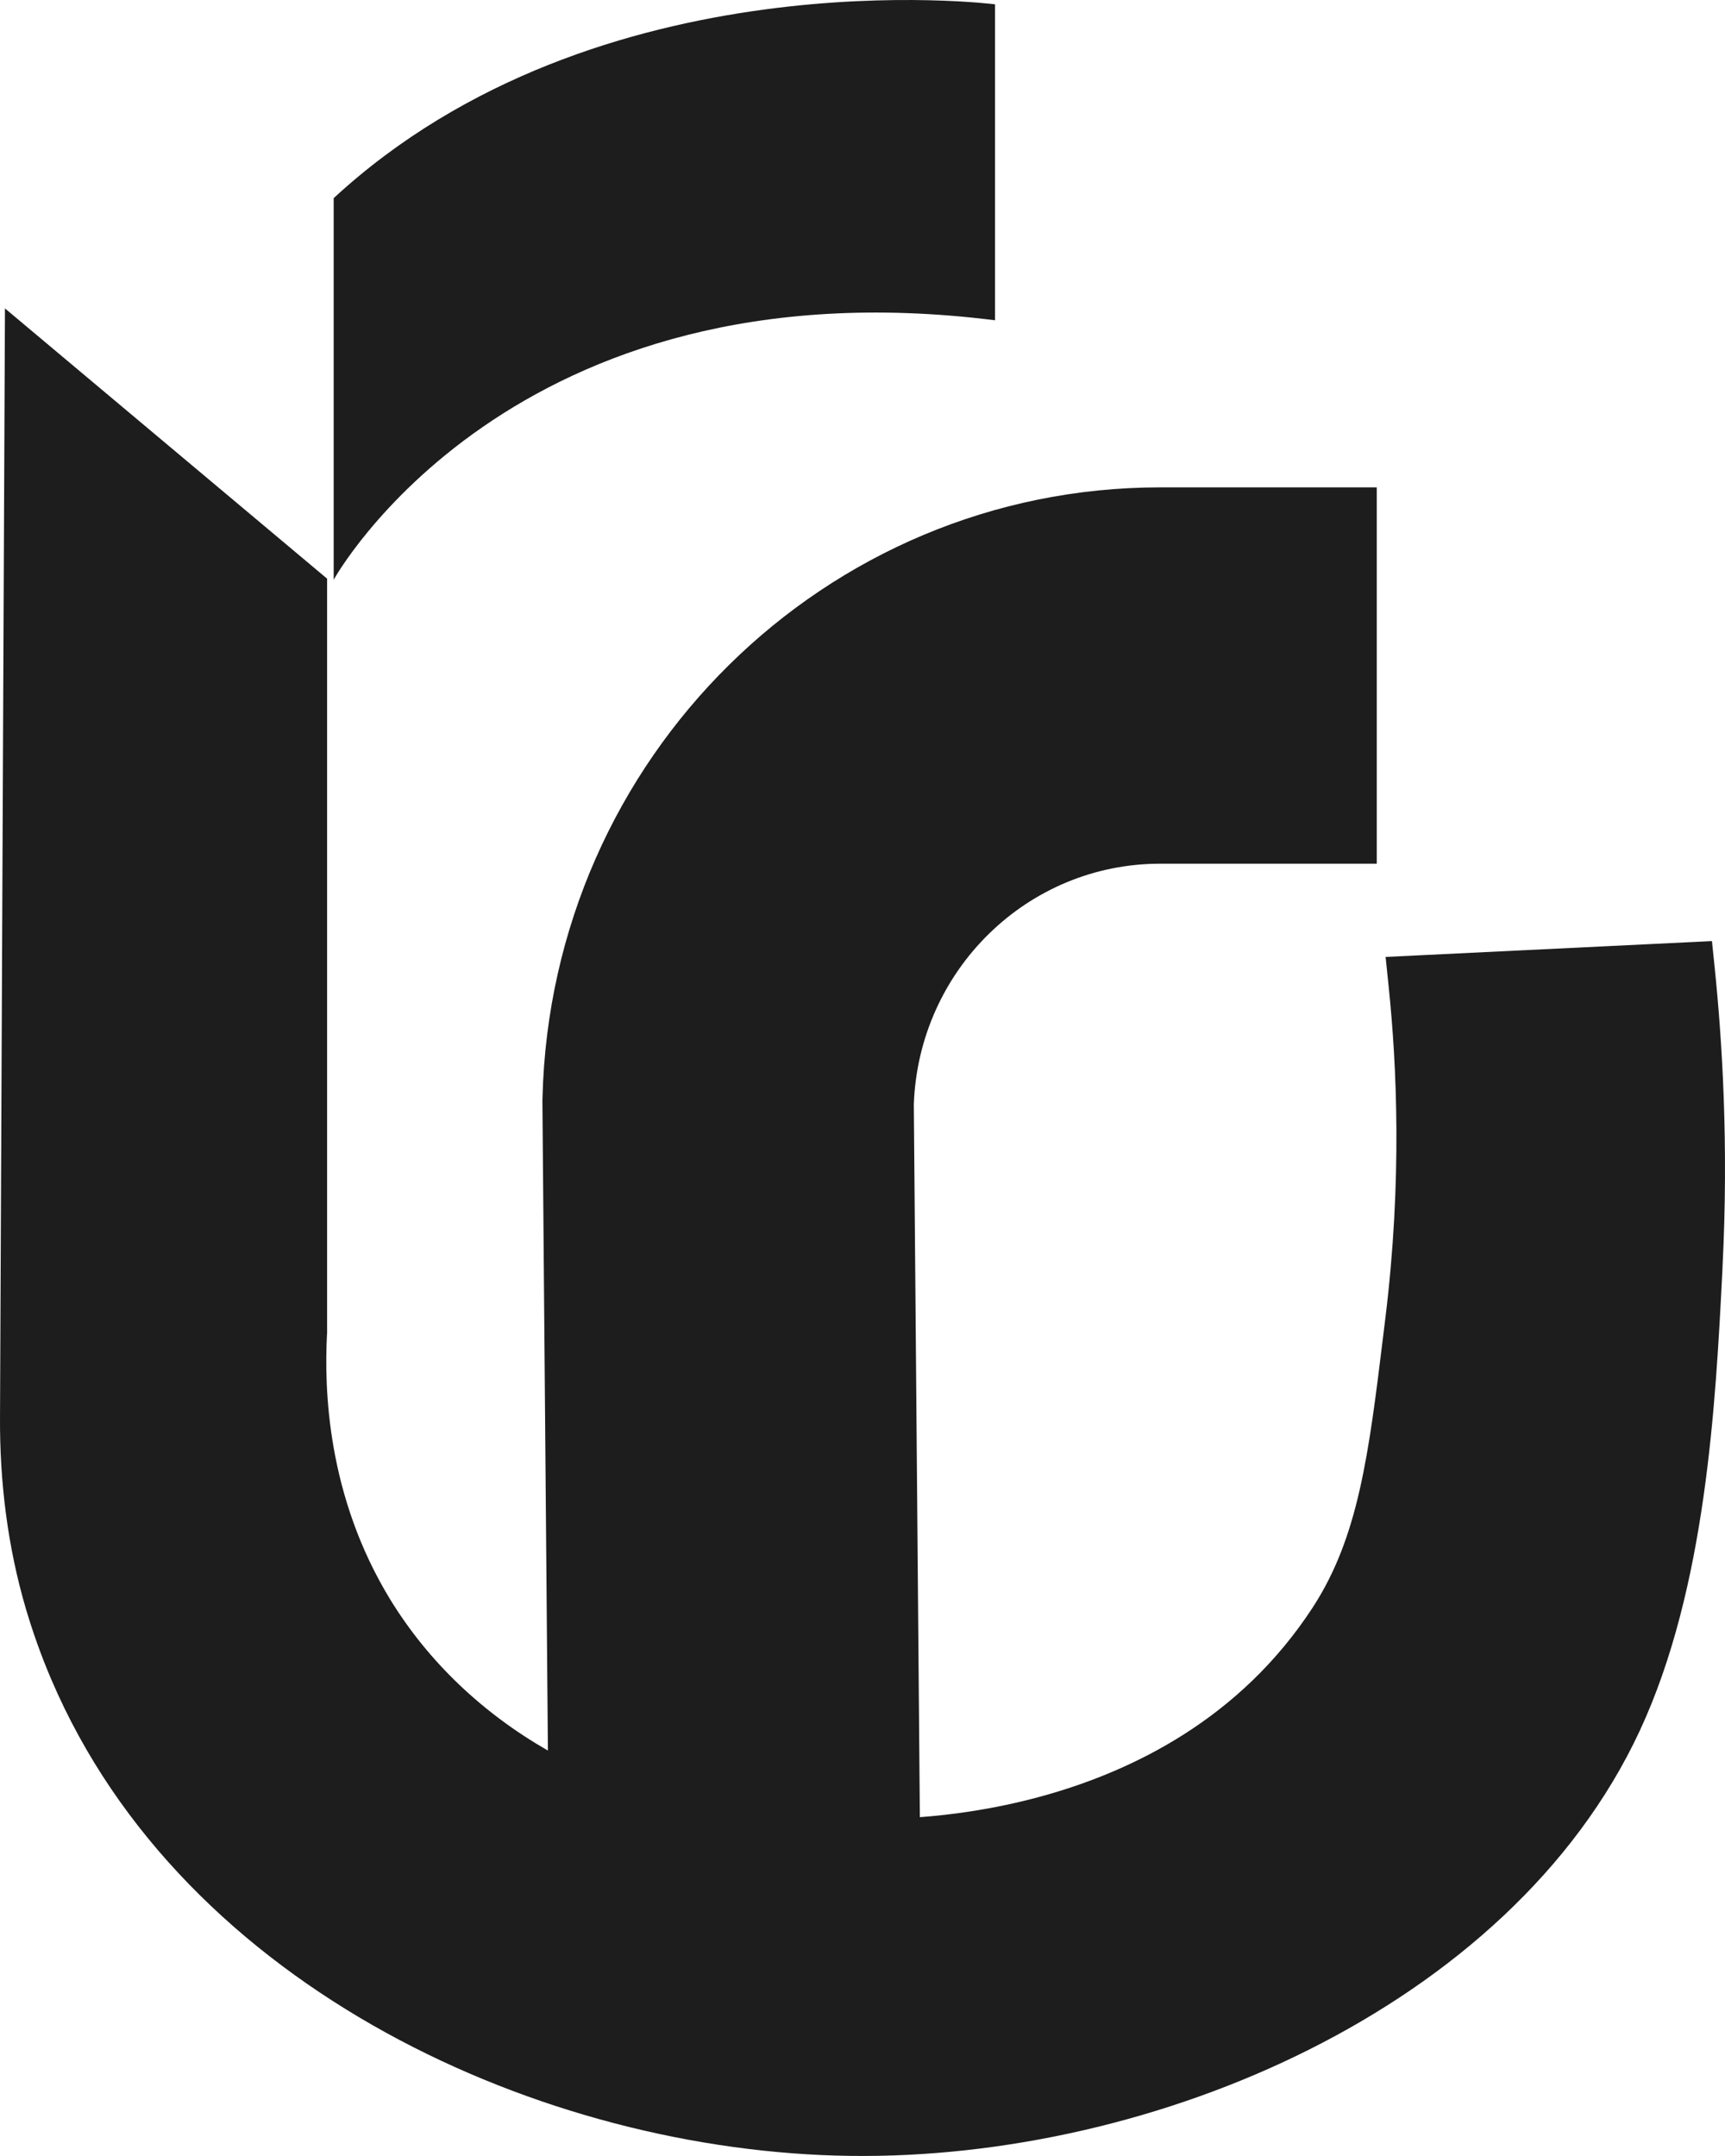 <svg width="16" height="20" viewBox="0 0 16 20" fill="none" xmlns="http://www.w3.org/2000/svg">
<path d="M3.095 5.378V1.838C5.549 -0.428 9.229 0.04 9.229 0.04V2.971C4.731 2.405 3.095 5.378 3.095 5.378Z" fill="#1D1D1D"/>
<path d="M3.034 5.368L0.046 2.861L7.4811e-05 13.149C-0.003 13.746 0.07 14.347 0.241 14.927C0.304 15.139 0.381 15.358 0.477 15.582C1.706 18.457 5.047 19.962 7.886 19.999C9.296 20.018 10.822 19.676 12.144 19.012C13.465 18.349 14.604 17.355 15.209 16.056C15.826 14.73 15.913 13.02 15.976 11.782L15.977 11.754C16.035 10.606 15.973 9.649 15.905 8.983L15.879 8.73L12.852 8.877L12.881 9.159C12.955 9.876 13.007 10.945 12.85 12.226L12.831 12.381C12.695 13.494 12.601 14.259 12.175 14.913C11.506 15.939 10.511 16.432 9.647 16.667C9.217 16.784 8.825 16.835 8.532 16.857L8.476 10.243C8.522 8.999 9.53 8.012 10.761 8.012H12.77V4.521H10.761C7.653 4.521 5.112 7.031 5.032 10.178L5.031 10.208L5.082 16.239C4.48 15.894 3.977 15.42 3.621 14.84C3.03 13.874 3.007 12.877 3.033 12.377L3.034 12.37V5.368Z" fill="#1D1D1D"/>
</svg>
